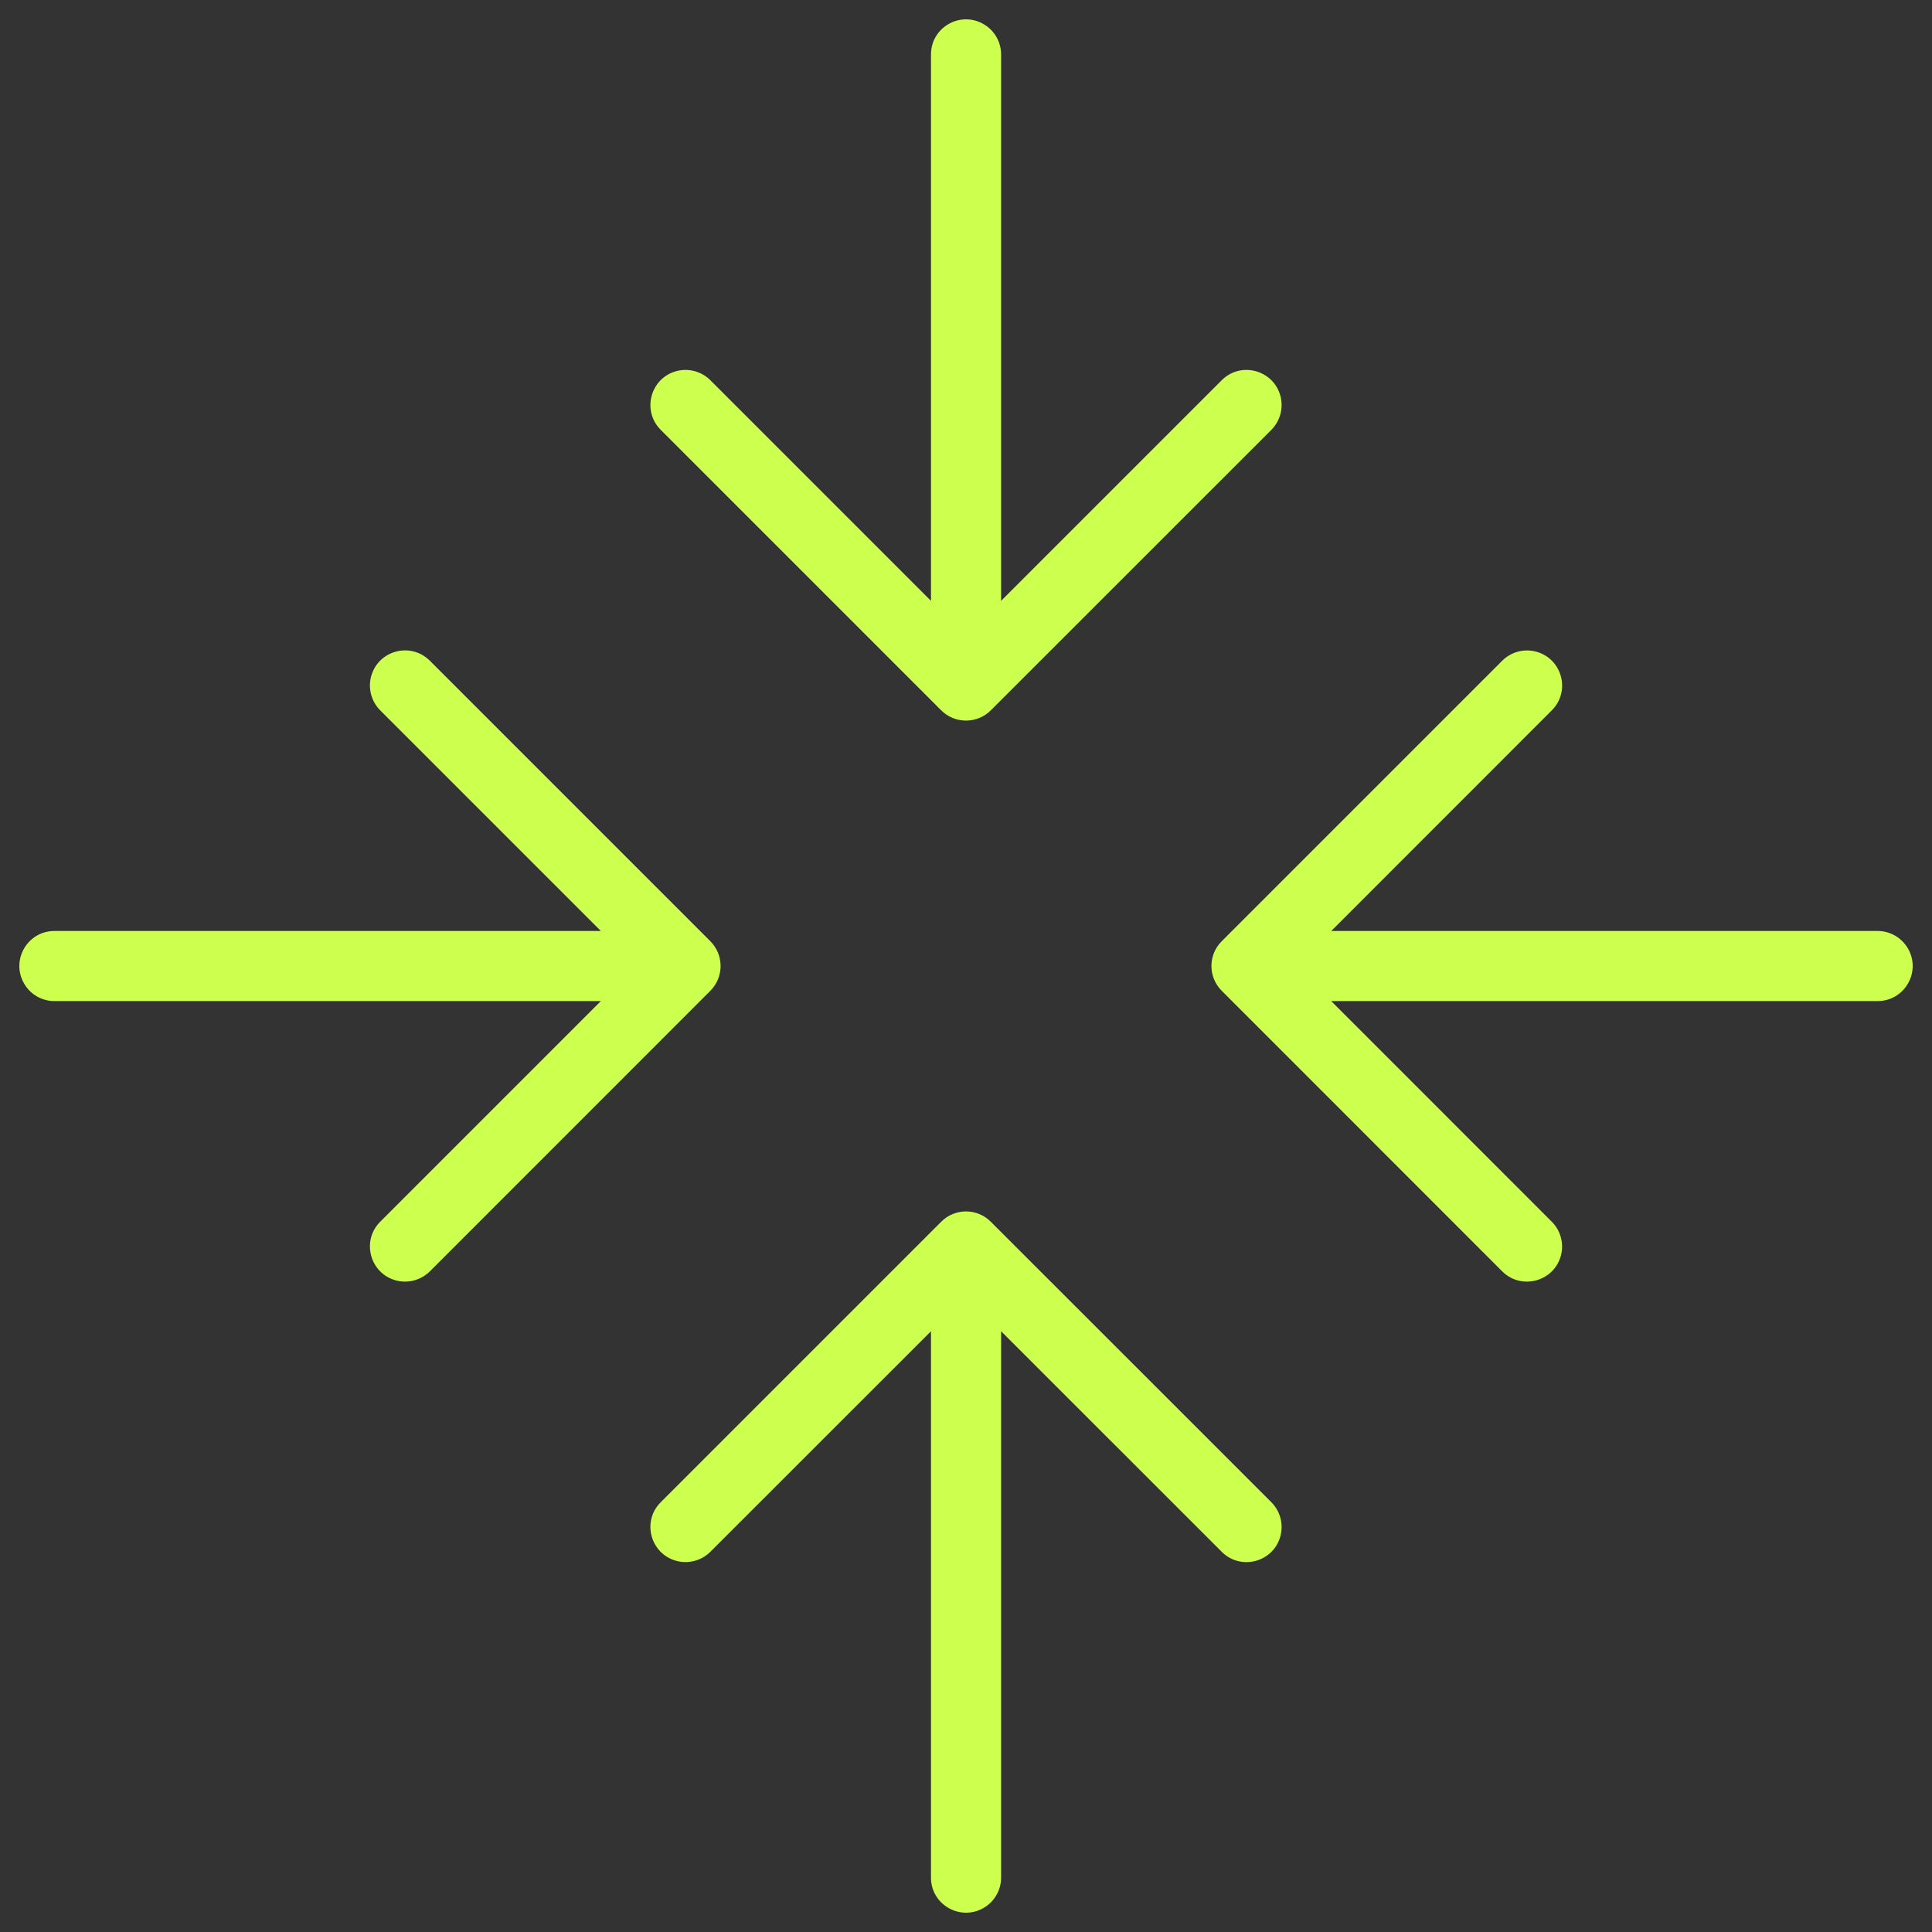 <svg width="24" height="24" viewBox="0 0 24 24" fill="none" xmlns="http://www.w3.org/2000/svg">
<rect x="0" y="0" width="24" height="24" fill="#333333" stroke="none"/>
<g clip-path="url(#clip0_13179_11090)">
<path d="M8.208 5.34C7.97 5.102 8.079 4.697 8.403 4.61C8.553 4.57 8.714 4.613 8.824 4.723L11.565 7.464V0.676C11.565 0.341 11.928 0.131 12.219 0.3C12.353 0.377 12.436 0.521 12.436 0.676V7.464L15.177 4.723C15.414 4.486 15.819 4.595 15.906 4.919C15.946 5.069 15.903 5.229 15.793 5.34L12.308 8.824C12.138 8.994 11.862 8.994 11.692 8.824L8.208 5.34ZM12.308 15.177C12.138 15.006 11.862 15.006 11.692 15.177L8.208 18.661C7.97 18.898 8.079 19.303 8.403 19.39C8.553 19.43 8.714 19.387 8.824 19.277L11.565 16.537V23.325C11.565 23.66 11.928 23.869 12.219 23.701C12.353 23.623 12.436 23.48 12.436 23.325V16.537L15.177 19.277C15.414 19.515 15.819 19.406 15.906 19.082C15.946 18.931 15.903 18.771 15.793 18.661L12.308 15.177ZM23.325 11.565H16.537L19.277 8.824C19.515 8.587 19.406 8.182 19.082 8.095C18.931 8.055 18.771 8.098 18.661 8.208L15.177 11.692C15.006 11.862 15.006 12.138 15.177 12.308L18.661 15.793C18.898 16.03 19.303 15.921 19.39 15.598C19.43 15.447 19.387 15.287 19.277 15.177L16.537 12.436H23.325C23.66 12.435 23.869 12.072 23.701 11.782C23.623 11.648 23.48 11.565 23.325 11.565ZM8.824 11.692L5.34 8.208C5.102 7.97 4.697 8.079 4.61 8.403C4.57 8.553 4.613 8.714 4.723 8.824L7.464 11.565H0.676C0.341 11.565 0.131 11.928 0.3 12.219C0.377 12.353 0.521 12.436 0.676 12.436H7.464L4.723 15.177C4.486 15.414 4.595 15.819 4.919 15.906C5.069 15.946 5.229 15.903 5.34 15.793L8.824 12.308C8.994 12.138 8.994 11.862 8.824 11.692Z" fill="#CDFF4E"/>
</g>
<defs>
<clipPath id="clip0_13179_11090">
<rect width="24" height="24" fill="white"/>
</clipPath>
</defs>
</svg>
